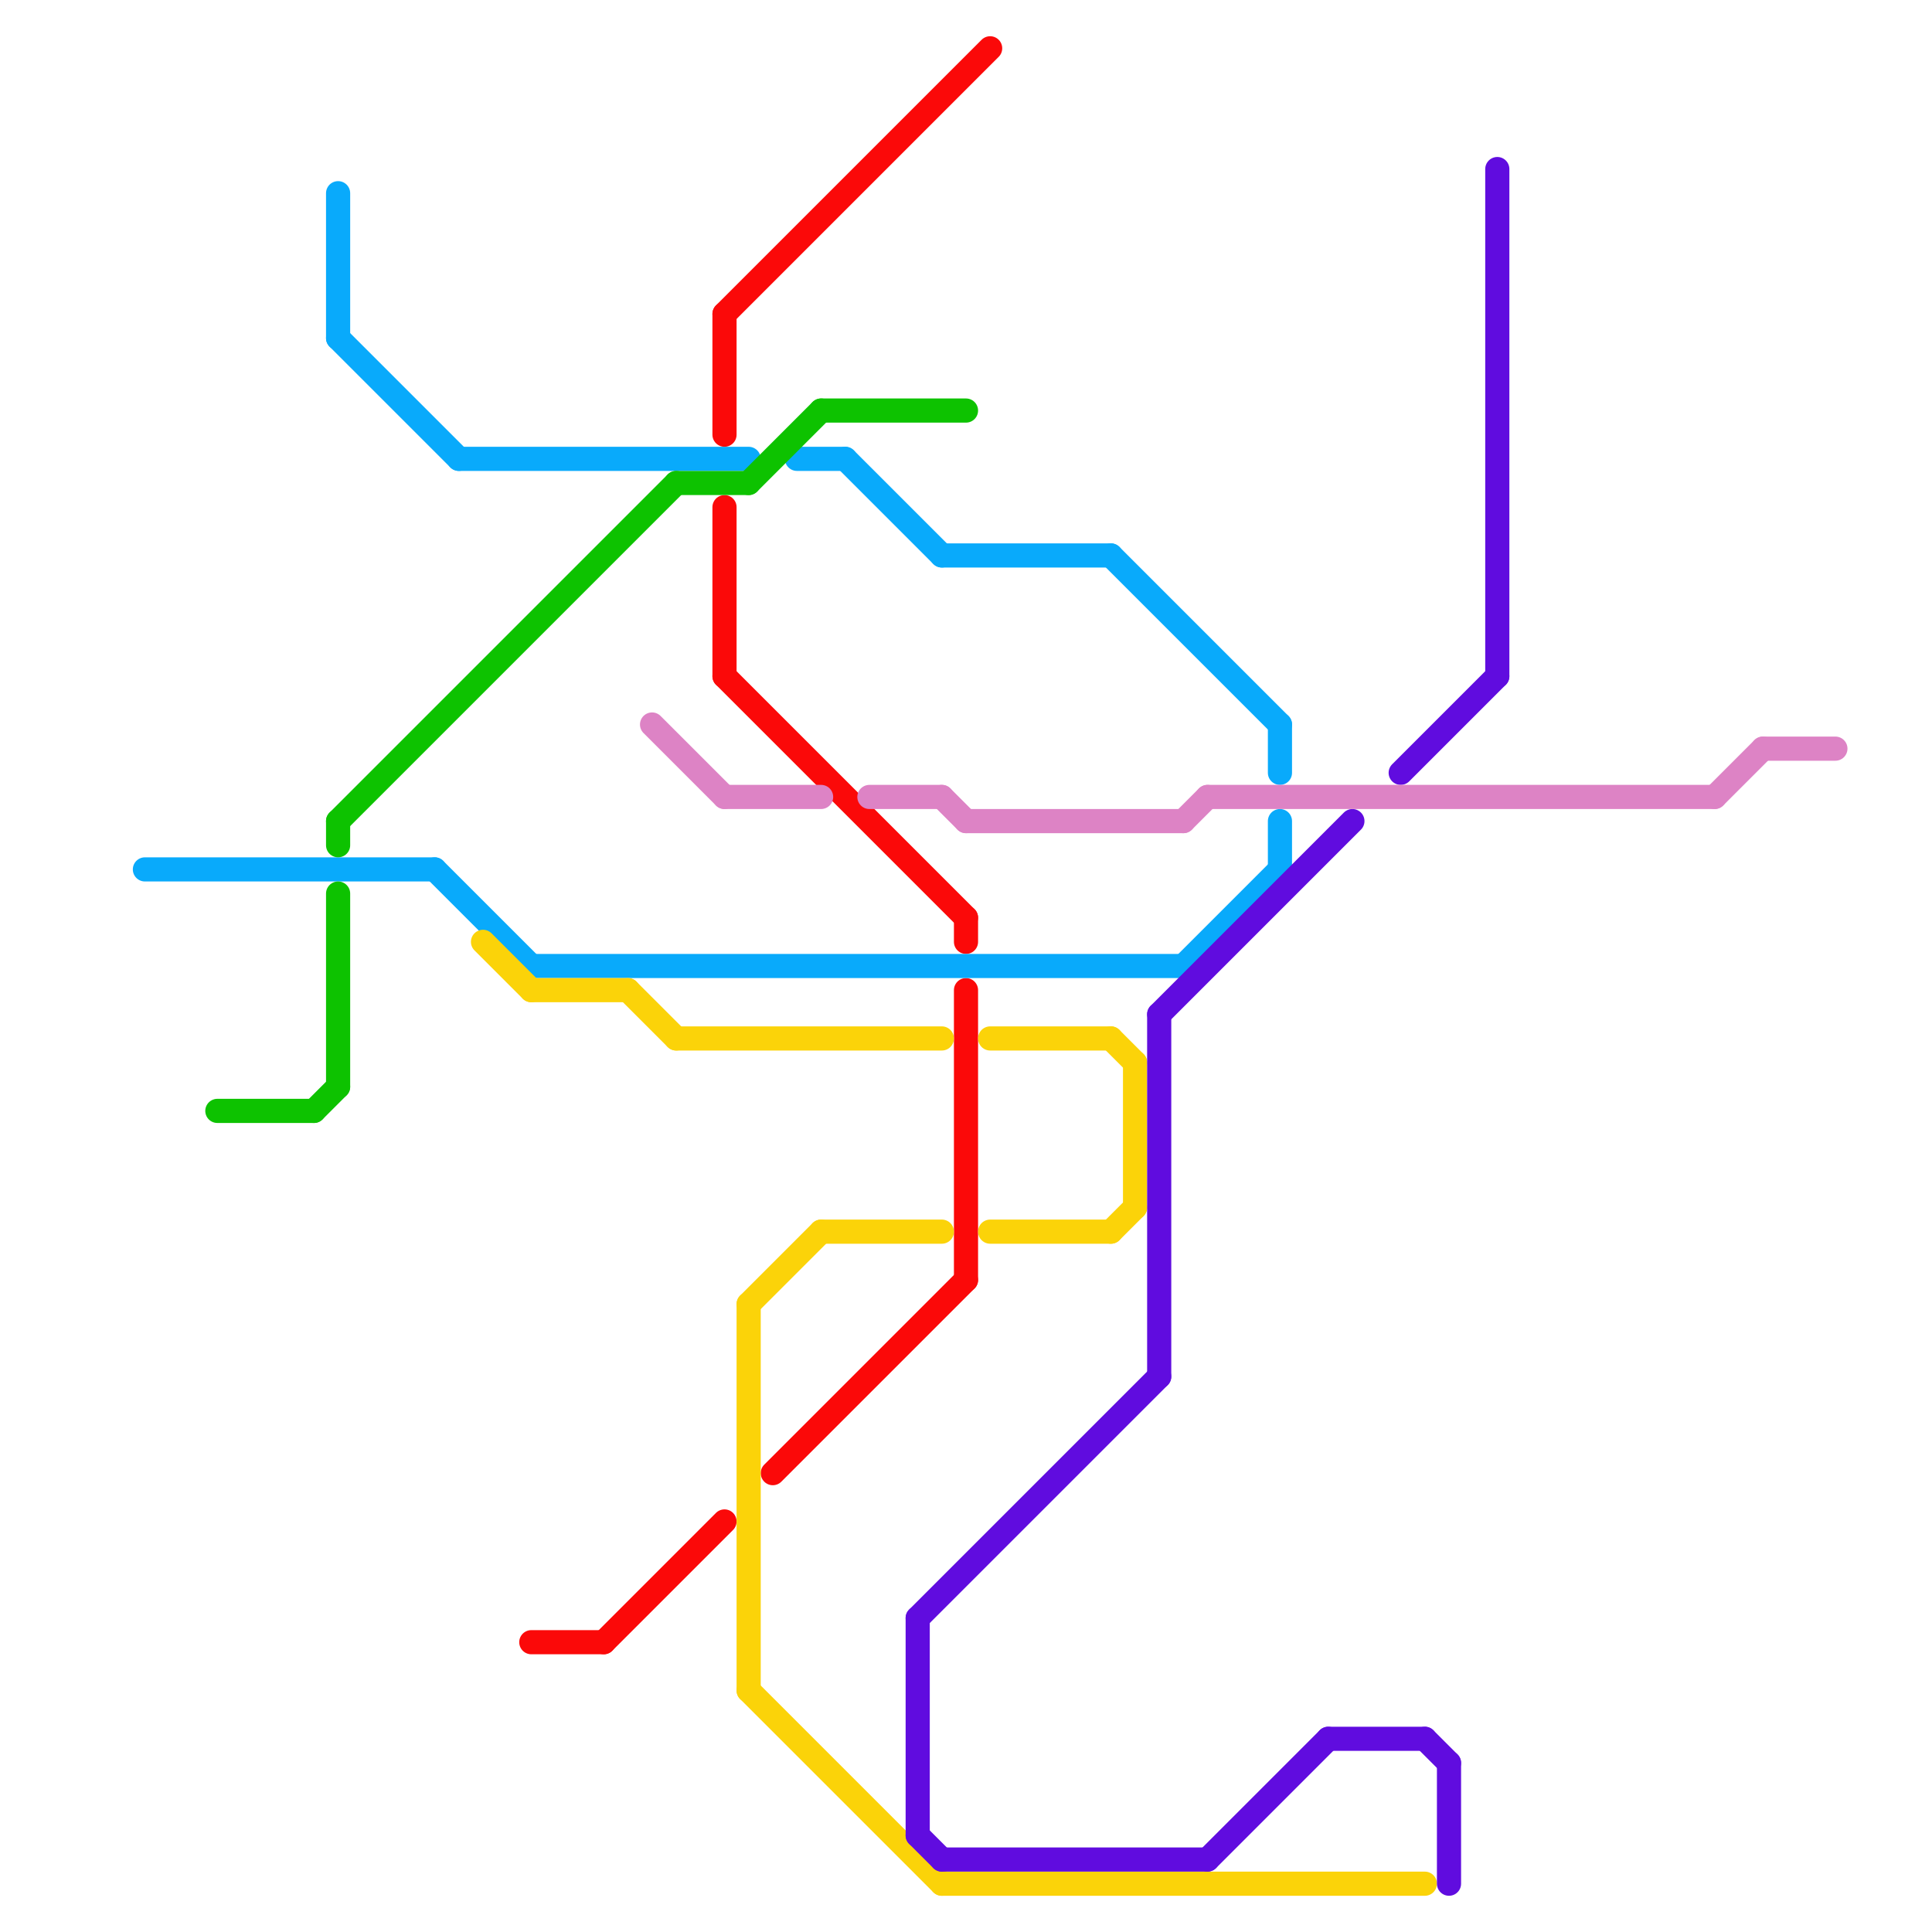 
<svg version="1.1" xmlns="http://www.w3.org/2000/svg" viewBox="0 0 80 80">
<style>text { font: 1px Helvetica; font-weight: 600; white-space: pre; dominant-baseline: central; } line { stroke-width: 1; fill: none; stroke-linecap: round; stroke-linejoin: round; } .c0 { stroke: #fb0909 } .c1 { stroke: #09aafb } .c2 { stroke: #0dc200 } .c3 { stroke: #fbd309 } .c4 { stroke: #600cdf } .c5 { stroke: #dd83c5 } .w1 { stroke-width: 1; }</style><defs></defs><line class="c0 " x1="30" y1="21" x2="30" y2="28"/><line class="c0 " x1="40" y1="38" x2="40" y2="39"/><line class="c0 " x1="30" y1="28" x2="40" y2="38"/><line class="c0 " x1="40" y1="41" x2="40" y2="53"/><line class="c0 " x1="25" y1="68" x2="30" y2="63"/><line class="c0 " x1="22" y1="68" x2="25" y2="68"/><line class="c0 " x1="32" y1="61" x2="40" y2="53"/><line class="c0 " x1="30" y1="13" x2="41" y2="2"/><line class="c0 " x1="30" y1="13" x2="30" y2="18"/><line class="c1 " x1="14" y1="8" x2="14" y2="14"/><line class="c1 " x1="22" y1="40" x2="49" y2="40"/><line class="c1 " x1="35" y1="19" x2="39" y2="23"/><line class="c1 " x1="39" y1="23" x2="46" y2="23"/><line class="c1 " x1="49" y1="40" x2="53" y2="36"/><line class="c1 " x1="14" y1="14" x2="19" y2="19"/><line class="c1 " x1="33" y1="19" x2="35" y2="19"/><line class="c1 " x1="19" y1="19" x2="31" y2="19"/><line class="c1 " x1="46" y1="23" x2="53" y2="30"/><line class="c1 " x1="53" y1="30" x2="53" y2="32"/><line class="c1 " x1="6" y1="36" x2="18" y2="36"/><line class="c1 " x1="18" y1="36" x2="22" y2="40"/><line class="c1 " x1="53" y1="34" x2="53" y2="36"/><line class="c2 " x1="9" y1="46" x2="13" y2="46"/><line class="c2 " x1="34" y1="17" x2="40" y2="17"/><line class="c2 " x1="14" y1="34" x2="28" y2="20"/><line class="c2 " x1="31" y1="20" x2="34" y2="17"/><line class="c2 " x1="14" y1="37" x2="14" y2="45"/><line class="c2 " x1="28" y1="20" x2="31" y2="20"/><line class="c2 " x1="14" y1="34" x2="14" y2="35"/><line class="c2 " x1="13" y1="46" x2="14" y2="45"/><line class="c3 " x1="31" y1="54" x2="34" y2="51"/><line class="c3 " x1="22" y1="41" x2="26" y2="41"/><line class="c3 " x1="46" y1="43" x2="47" y2="44"/><line class="c3 " x1="31" y1="54" x2="31" y2="70"/><line class="c3 " x1="41" y1="43" x2="46" y2="43"/><line class="c3 " x1="34" y1="51" x2="39" y2="51"/><line class="c3 " x1="39" y1="78" x2="59" y2="78"/><line class="c3 " x1="26" y1="41" x2="28" y2="43"/><line class="c3 " x1="20" y1="39" x2="22" y2="41"/><line class="c3 " x1="31" y1="70" x2="39" y2="78"/><line class="c3 " x1="28" y1="43" x2="39" y2="43"/><line class="c3 " x1="47" y1="44" x2="47" y2="50"/><line class="c3 " x1="46" y1="51" x2="47" y2="50"/><line class="c3 " x1="41" y1="51" x2="46" y2="51"/><line class="c4 " x1="60" y1="73" x2="60" y2="78"/><line class="c4 " x1="58" y1="32" x2="62" y2="28"/><line class="c4 " x1="62" y1="7" x2="62" y2="28"/><line class="c4 " x1="50" y1="77" x2="55" y2="72"/><line class="c4 " x1="55" y1="72" x2="59" y2="72"/><line class="c4 " x1="38" y1="76" x2="39" y2="77"/><line class="c4 " x1="38" y1="67" x2="48" y2="57"/><line class="c4 " x1="59" y1="72" x2="60" y2="73"/><line class="c4 " x1="48" y1="42" x2="56" y2="34"/><line class="c4 " x1="38" y1="67" x2="38" y2="76"/><line class="c4 " x1="39" y1="77" x2="50" y2="77"/><line class="c4 " x1="48" y1="42" x2="48" y2="57"/><line class="c5 " x1="40" y1="34" x2="49" y2="34"/><line class="c5 " x1="27" y1="30" x2="30" y2="33"/><line class="c5 " x1="49" y1="34" x2="50" y2="33"/><line class="c5 " x1="30" y1="33" x2="34" y2="33"/><line class="c5 " x1="71" y1="33" x2="73" y2="31"/><line class="c5 " x1="73" y1="31" x2="76" y2="31"/><line class="c5 " x1="36" y1="33" x2="39" y2="33"/><line class="c5 " x1="39" y1="33" x2="40" y2="34"/><line class="c5 " x1="50" y1="33" x2="71" y2="33"/>
</svg>

